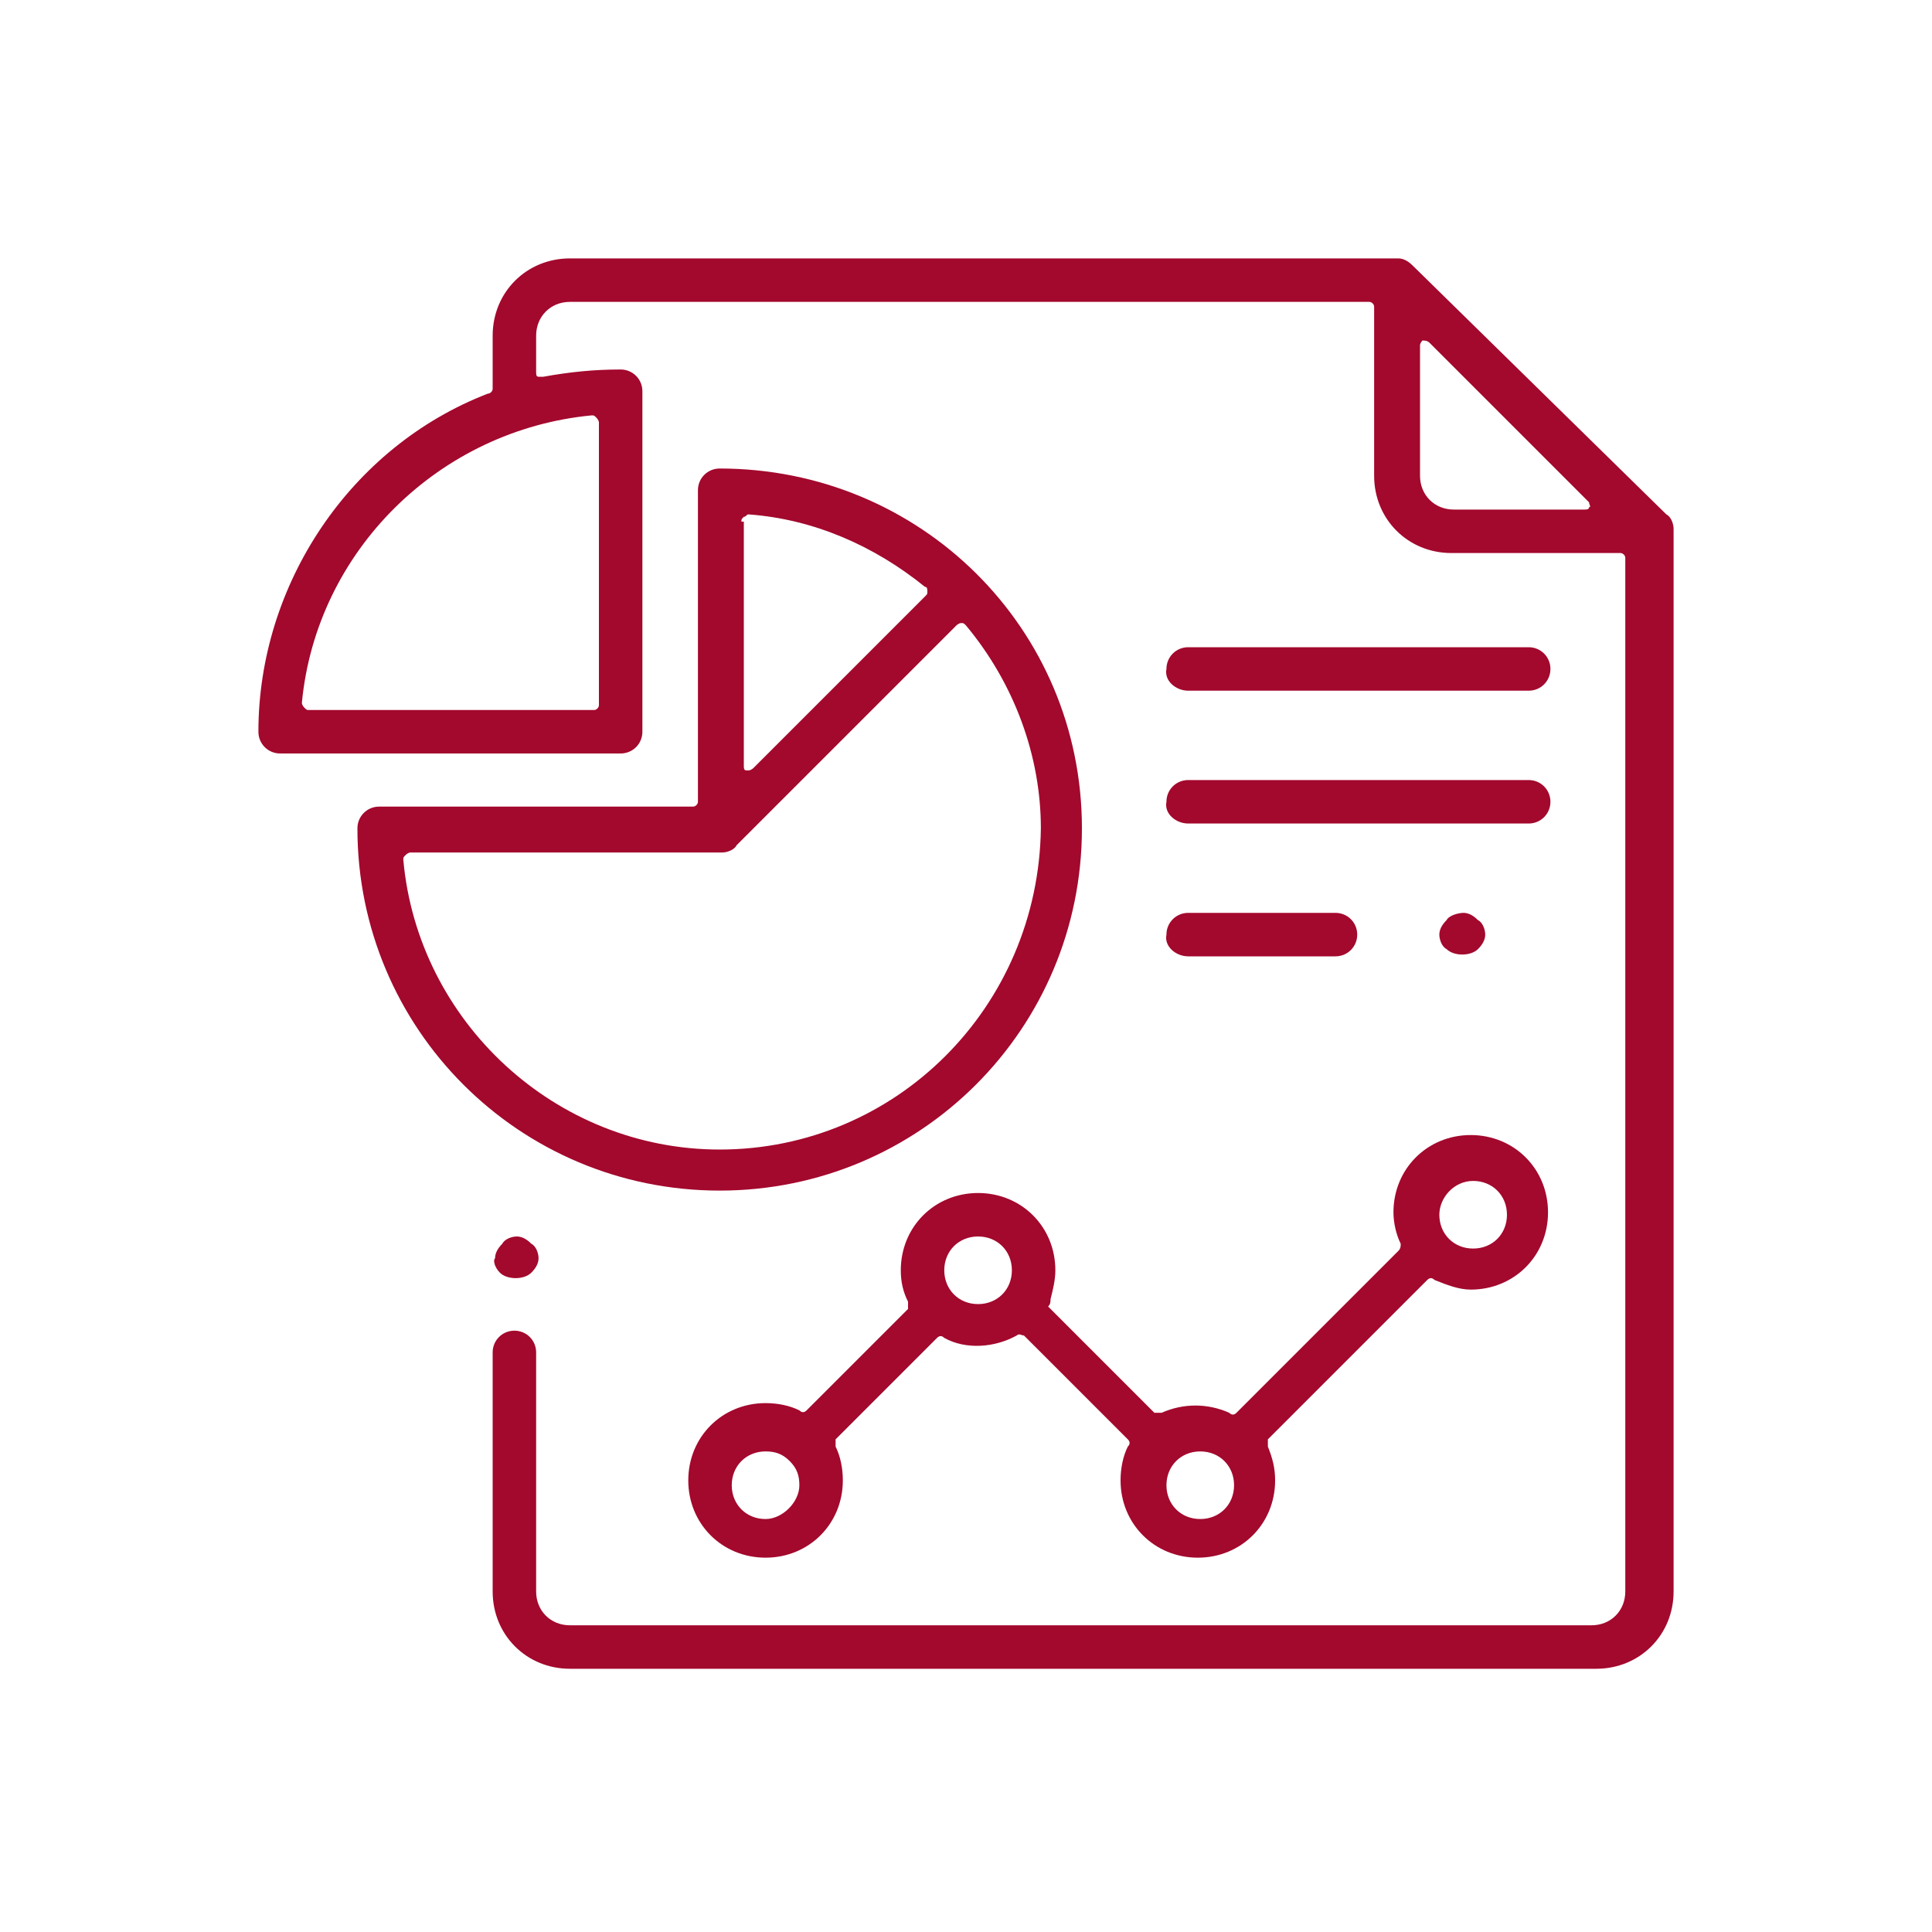 <?xml version="1.0" encoding="utf-8"?>
<!-- Generator: Adobe Illustrator 22.0.0, SVG Export Plug-In . SVG Version: 6.00 Build 0)  -->
<svg version="1.1" xmlns="http://www.w3.org/2000/svg" xmlns:xlink="http://www.w3.org/1999/xlink" x="0px" y="0px" width="80px"
	 height="80px" viewBox="0 0 80 80" style="enable-background:new 0 0 80 80;" xml:space="preserve">
<style type="text/css">
	.st0{fill:#FFFFFF;}
	.st1{opacity:0.75;clip-path:url(#SVGID_2_);fill:#FFFFFF;}
	.st2{opacity:0.75;clip-path:url(#SVGID_4_);fill:#FFFFFF;}
	.st3{fill:#333333;}
	.st4{fill:#515151;}
	.st5{fill:#989999;stroke:#989999;stroke-width:0.118;stroke-miterlimit:10;}
	.st6{fill:#7C7C7C;}
	.st7{fill:#E2061F;}
	.st8{fill:#A3082D;}
	.st9{clip-path:url(#SVGID_6_);}
	.st10{fill:url(#SVGID_7_);}
	.st11{opacity:0.5;}
	.st12{fill:#C9CACF;}
	.st13{opacity:0.83;clip-path:url(#SVGID_9_);}
	.st14{fill:url(#SVGID_10_);}
	.st15{fill:url(#SVGID_11_);}
	.st16{fill:url(#SVGID_12_);}
	.st17{fill:url(#SVGID_13_);}
	.st18{fill:url(#SVGID_14_);}
	.st19{fill:url(#SVGID_15_);}
	.st20{fill:url(#SVGID_16_);}
	.st21{fill:url(#SVGID_17_);}
	.st22{fill:url(#SVGID_18_);}
	.st23{fill:url(#SVGID_19_);}
	.st24{fill:url(#SVGID_20_);}
	.st25{fill:url(#SVGID_21_);}
	.st26{fill:url(#SVGID_22_);}
	.st27{fill:url(#SVGID_23_);}
	.st28{fill:url(#SVGID_24_);}
	.st29{fill:url(#SVGID_25_);}
	.st30{fill:url(#SVGID_26_);}
	.st31{fill:url(#SVGID_27_);}
	.st32{fill:url(#SVGID_28_);}
	.st33{fill:url(#SVGID_29_);}
	.st34{clip-path:url(#SVGID_31_);}
	.st35{fill:url(#SVGID_32_);}
	.st36{opacity:0.83;clip-path:url(#SVGID_34_);}
	.st37{fill:url(#SVGID_35_);}
	.st38{fill:url(#SVGID_36_);}
	.st39{fill:url(#SVGID_37_);}
	.st40{fill:url(#SVGID_38_);}
	.st41{fill:url(#SVGID_39_);}
	.st42{fill:url(#SVGID_40_);}
	.st43{fill:url(#SVGID_41_);}
	.st44{fill:url(#SVGID_42_);}
	.st45{fill:url(#SVGID_43_);}
	.st46{fill:url(#SVGID_44_);}
	.st47{fill:url(#SVGID_45_);}
	.st48{fill:url(#SVGID_46_);}
	.st49{fill:url(#SVGID_47_);}
	.st50{fill:url(#SVGID_48_);}
	.st51{fill:url(#SVGID_49_);}
	.st52{fill:url(#SVGID_50_);}
	.st53{fill:url(#SVGID_51_);}
	.st54{fill:url(#SVGID_52_);}
	.st55{fill:url(#SVGID_53_);}
	.st56{fill:url(#SVGID_54_);}
	.st57{fill:url(#SVGID_55_);}
	.st58{fill:url(#SVGID_56_);}
	.st59{fill:#2B2B2B;}
	.st60{fill:#4E4E4E;}
	.st61{fill:#878787;}
	.st62{fill:#4D4D4D;}
	.st63{fill:#FFFFFF;stroke:#717171;stroke-width:0.25;stroke-miterlimit:10;}
	.st64{fill:#FFFFFF;stroke:#717171;stroke-width:0.255;stroke-miterlimit:10;}
	.st65{fill:#FFFFFF;stroke:#717171;stroke-width:0.328;stroke-miterlimit:10;}
	.st66{opacity:0.45;fill:#F7F7F7;}
	.st67{fill:none;stroke:#E2061F;stroke-width:1.079;stroke-miterlimit:10;}
	.st68{fill:#878787;stroke:#FFFFFF;stroke-miterlimit:10;}
	.st69{fill-rule:evenodd;clip-rule:evenodd;fill:#878787;stroke:#FFFFFF;stroke-miterlimit:10;}
	.st70{fill:#F9F9F9;}
	.st71{opacity:0.5;fill:#FFFFFF;stroke:#717171;stroke-width:0.255;stroke-miterlimit:10;}
	.st72{fill:url(#SVGID_59_);}
	.st73{fill:url(#SVGID_60_);}
	.st74{fill:none;stroke:#E2061F;stroke-width:0.5;stroke-miterlimit:10;}
	.st75{fill:none;stroke:#E2061F;stroke-width:0.709;stroke-miterlimit:10;}
	.st76{opacity:0.7;}
	.st77{fill:#191919;}
	.st78{fill:#C12B29;}
	.st79{opacity:0.7;fill:#333333;}
	.st80{fill:url(#SVGID_65_);}
	.st81{opacity:0.7;fill:url(#SVGID_66_);}
	.st82{fill:#FFFFFF;stroke:#FFFFFF;stroke-width:0.5;stroke-miterlimit:10;}
	.st83{fill:none;stroke:#FFFFFF;stroke-miterlimit:10;}
	.st84{fill:none;stroke:#E2061F;stroke-width:0.75;stroke-miterlimit:10;}
	.st85{fill:#FFFFFF;stroke:#FFFFFF;stroke-width:1.217;stroke-miterlimit:10;}
	.st86{fill:#FFFFFF;stroke:#FFFFFF;stroke-width:1.056;stroke-miterlimit:10;}
	.st87{fill:none;stroke:#989999;stroke-width:0.499;stroke-miterlimit:10;}
	.st88{fill:none;stroke:#E2061F;stroke-width:2;stroke-miterlimit:10;}
	.st89{fill:url(#SVGID_77_);}
	.st90{opacity:0.7;fill:url(#SVGID_78_);}
	.st91{opacity:0.47;fill:#FFFFFF;}
	.st92{fill:#C03737;}
	.st93{fill:none;}
	.st94{fill:url(#SVGID_87_);}
	.st95{fill:#C9C3C3;}
	.st96{fill:#C10E1A;}
	.st97{fill:#222221;}
	.st98{fill:#3259A7;}
	.st99{fill:#0047BB;}
	.st100{fill:#849895;}
	.st101{fill:#849A99;}
	.st102{fill:#AA0050;}
	.st103{fill:#094CA0;}
	.st104{fill:#101820;}
	.st105{fill:#FFCD00;}
	.st106{fill:#323E48;}
	.st107{fill:none;stroke:#BDCD46;stroke-miterlimit:10;}
	.st108{fill-rule:evenodd;clip-rule:evenodd;fill:#BDCD46;}
	.st109{fill:#585857;}
	.st110{fill:#75AC40;}
	.st111{fill:#050000;}
	.st112{fill:#C63C30;}
	.st113{fill:#0147B7;}
	.st114{fill:#8F908B;}
	.st115{fill:#D41367;}
	.st116{fill-rule:evenodd;clip-rule:evenodd;}
	.st117{fill:#070707;}
	.st118{fill:url(#SVGID_90_);}
	.st119{opacity:0.7;fill:url(#SVGID_91_);}
	.st120{fill:url(#SVGID_92_);}
	.st121{opacity:0.7;fill:url(#SVGID_93_);}
	.st122{fill:none;stroke:#FFFFFF;stroke-width:0.75;stroke-miterlimit:10;}
	.st123{fill:none;stroke:#FFFFFF;stroke-width:0.5;stroke-miterlimit:10;}
	.st124{fill:url(#SVGID_96_);}
	.st125{opacity:0.7;fill:url(#SVGID_97_);}
	.st126{fill:url(#SVGID_102_);}
	.st127{opacity:0.7;fill:url(#SVGID_103_);}
	.st128{display:none;}
	.st129{display:inline;fill:none;stroke:#0D8B1F;stroke-miterlimit:10;}
</style>
<g id="Capa_1">
	<g>
		<path class="st8" d="M58.5,11c-0.2-0.2-0.4-0.3-0.6-0.3H23.6c-1.8,0-3.2,1.4-3.2,3.2v2.2c0,0.1-0.1,0.2-0.2,0.2
			c-5.7,2.2-9.5,7.9-9.5,14c0,0.5,0.4,0.9,0.9,0.9h14.1c0.5,0,0.9-0.4,0.9-0.9V16.2c0-0.5-0.4-0.9-0.9-0.9c-1.1,0-2.1,0.1-3.2,0.3
			c-0.1,0-0.1,0-0.2,0c-0.1,0-0.1-0.1-0.1-0.2v-1.5c0-0.8,0.6-1.4,1.4-1.4h33.1c0.1,0,0.2,0.1,0.2,0.2v7c0,1.8,1.4,3.2,3.2,3.2h7
			c0.1,0,0.2,0.1,0.2,0.2v42.8c0,0.8-0.6,1.4-1.4,1.4H23.6c-0.8,0-1.4-0.6-1.4-1.4v-9.9c0-0.5-0.4-0.9-0.9-0.9
			c-0.5,0-0.9,0.4-0.9,0.9v9.9c0,1.8,1.4,3.2,3.2,3.2h42.5c1.8,0,3.2-1.4,3.2-3.2v-44c0-0.2-0.1-0.5-0.3-0.6L58.5,11z M24.5,17.2
			c0.1,0,0.1,0,0.2,0.1c0,0,0.1,0.1,0.1,0.2v11.7c0,0.1-0.1,0.2-0.2,0.2H12.8c-0.1,0-0.1,0-0.2-0.1c0,0-0.1-0.1-0.1-0.2
			C13.1,22.8,18.2,17.8,24.5,17.2z M65.8,21c0,0.1-0.1,0.1-0.2,0.1h-5.4c-0.8,0-1.4-0.6-1.4-1.4v-5.4c0-0.1,0.1-0.2,0.1-0.2
			c0.1,0,0.2,0,0.3,0.1l6.6,6.6C65.8,20.9,65.9,21,65.8,21z"/>
		<path class="st8" d="M20.7,52.7c0.3,0.3,1,0.3,1.3,0c0.2-0.2,0.3-0.4,0.3-0.6c0-0.2-0.1-0.5-0.3-0.6c-0.2-0.2-0.4-0.3-0.6-0.3
			s-0.5,0.1-0.6,0.3c-0.2,0.2-0.3,0.4-0.3,0.6C20.4,52.2,20.5,52.5,20.7,52.7z"/>
		<path class="st8" d="M29.8,19.4c-0.5,0-0.9,0.4-0.9,0.9v12.9c0,0.1-0.1,0.2-0.2,0.2H15.7c-0.5,0-0.9,0.4-0.9,0.9
			c0,8.3,6.7,15,15,15s15-6.7,15-15S38.1,19.4,29.8,19.4z M30.7,21.6c0-0.1,0-0.1,0.1-0.2c0.1,0,0.1-0.1,0.2-0.1
			c2.7,0.2,5.2,1.3,7.3,3c0.1,0,0.1,0.1,0.1,0.2c0,0.1,0,0.1-0.1,0.2l-7.1,7.1c0,0-0.1,0.1-0.2,0.1c0,0-0.1,0-0.1,0
			c-0.1,0-0.1-0.1-0.1-0.2V21.6z M29.8,47.6c-6.8,0-12.5-5.3-13.1-12c0-0.1,0-0.1,0.1-0.2c0,0,0.1-0.1,0.2-0.1h12.9
			c0.2,0,0.5-0.1,0.6-0.3l9.1-9.1c0,0,0.1-0.1,0.2-0.1c0.1,0,0.1,0,0.2,0.1c2,2.4,3.1,5.4,3.1,8.4C43,41.7,37.1,47.6,29.8,47.6z"/>
		<path class="st8" d="M43.5,53.8c0.1-0.4,0.2-0.8,0.2-1.2c0-1.8-1.4-3.2-3.2-3.2c-1.8,0-3.2,1.4-3.2,3.2c0,0.5,0.1,0.9,0.3,1.3
			c0,0.1,0,0.2,0,0.3l-4.2,4.2c-0.1,0.1-0.2,0.1-0.3,0c-0.4-0.2-0.9-0.3-1.4-0.3c-1.8,0-3.2,1.4-3.2,3.2s1.4,3.2,3.2,3.2
			c1.8,0,3.2-1.4,3.2-3.2c0-0.5-0.1-1-0.3-1.4c0-0.1,0-0.2,0-0.3l4.2-4.2c0.1-0.1,0.2-0.1,0.3,0c0.9,0.5,2.1,0.4,3-0.1
			c0.1-0.1,0.2,0,0.3,0l4.3,4.3c0.1,0.1,0.1,0.2,0,0.3c-0.2,0.4-0.3,0.9-0.3,1.4c0,1.8,1.4,3.2,3.2,3.2c1.8,0,3.2-1.4,3.2-3.2
			c0-0.5-0.1-0.9-0.3-1.4c0-0.1,0-0.2,0-0.3l6.6-6.6c0.1-0.1,0.2-0.1,0.3,0c0.5,0.2,1,0.4,1.5,0.4c1.8,0,3.2-1.4,3.2-3.2
			s-1.4-3.2-3.2-3.2c-1.8,0-3.2,1.4-3.2,3.2c0,0.4,0.1,0.9,0.3,1.3c0,0.1,0,0.2-0.1,0.3l-6.7,6.7c-0.1,0.1-0.2,0.1-0.3,0
			c-0.9-0.4-1.9-0.4-2.8,0c-0.1,0-0.2,0-0.3,0l-4.4-4.4C43.5,54,43.5,53.9,43.5,53.8z M31.7,62.9c-0.8,0-1.4-0.6-1.4-1.4
			s0.6-1.4,1.4-1.4c0.4,0,0.7,0.1,1,0.4c0.3,0.3,0.4,0.6,0.4,1C33.1,62.2,32.4,62.9,31.7,62.9z M40.5,54c-0.8,0-1.4-0.6-1.4-1.4
			s0.6-1.4,1.4-1.4c0.8,0,1.4,0.6,1.4,1.4S41.3,54,40.5,54z M61,48.9c0.8,0,1.4,0.6,1.4,1.4c0,0.8-0.6,1.4-1.4,1.4
			c-0.8,0-1.4-0.6-1.4-1.4C59.6,49.6,60.2,48.9,61,48.9z M49.7,60.1c0.8,0,1.4,0.6,1.4,1.4c0,0.8-0.6,1.4-1.4,1.4
			c-0.8,0-1.4-0.6-1.4-1.4C48.3,60.7,48.9,60.1,49.7,60.1z"/>
		<path class="st8" d="M49.2,39.6h6.1c0.5,0,0.9-0.4,0.9-0.9c0-0.5-0.4-0.9-0.9-0.9h-6.1c-0.5,0-0.9,0.4-0.9,0.9
			C48.2,39.2,48.7,39.6,49.2,39.6z"/>
		<path class="st8" d="M59.9,38.1c-0.2,0.2-0.3,0.4-0.3,0.6c0,0.2,0.1,0.5,0.3,0.6c0.3,0.3,1,0.3,1.3,0c0.2-0.2,0.3-0.4,0.3-0.6
			c0-0.2-0.1-0.5-0.3-0.6c-0.2-0.2-0.4-0.3-0.6-0.3S60,37.9,59.9,38.1z"/>
		<path class="st8" d="M49.2,28.6h14.1c0.5,0,0.9-0.4,0.9-0.9c0-0.5-0.4-0.9-0.9-0.9H49.2c-0.5,0-0.9,0.4-0.9,0.9
			C48.2,28.2,48.7,28.6,49.2,28.6z"/>
		<path class="st8" d="M49.2,34.1h14.1c0.5,0,0.9-0.4,0.9-0.9c0-0.5-0.4-0.9-0.9-0.9H49.2c-0.5,0-0.9,0.4-0.9,0.9
			C48.2,33.7,48.7,34.1,49.2,34.1z"/>
	</g>
</g>
<g id="Retícula" class="st128">
</g>
</svg>
